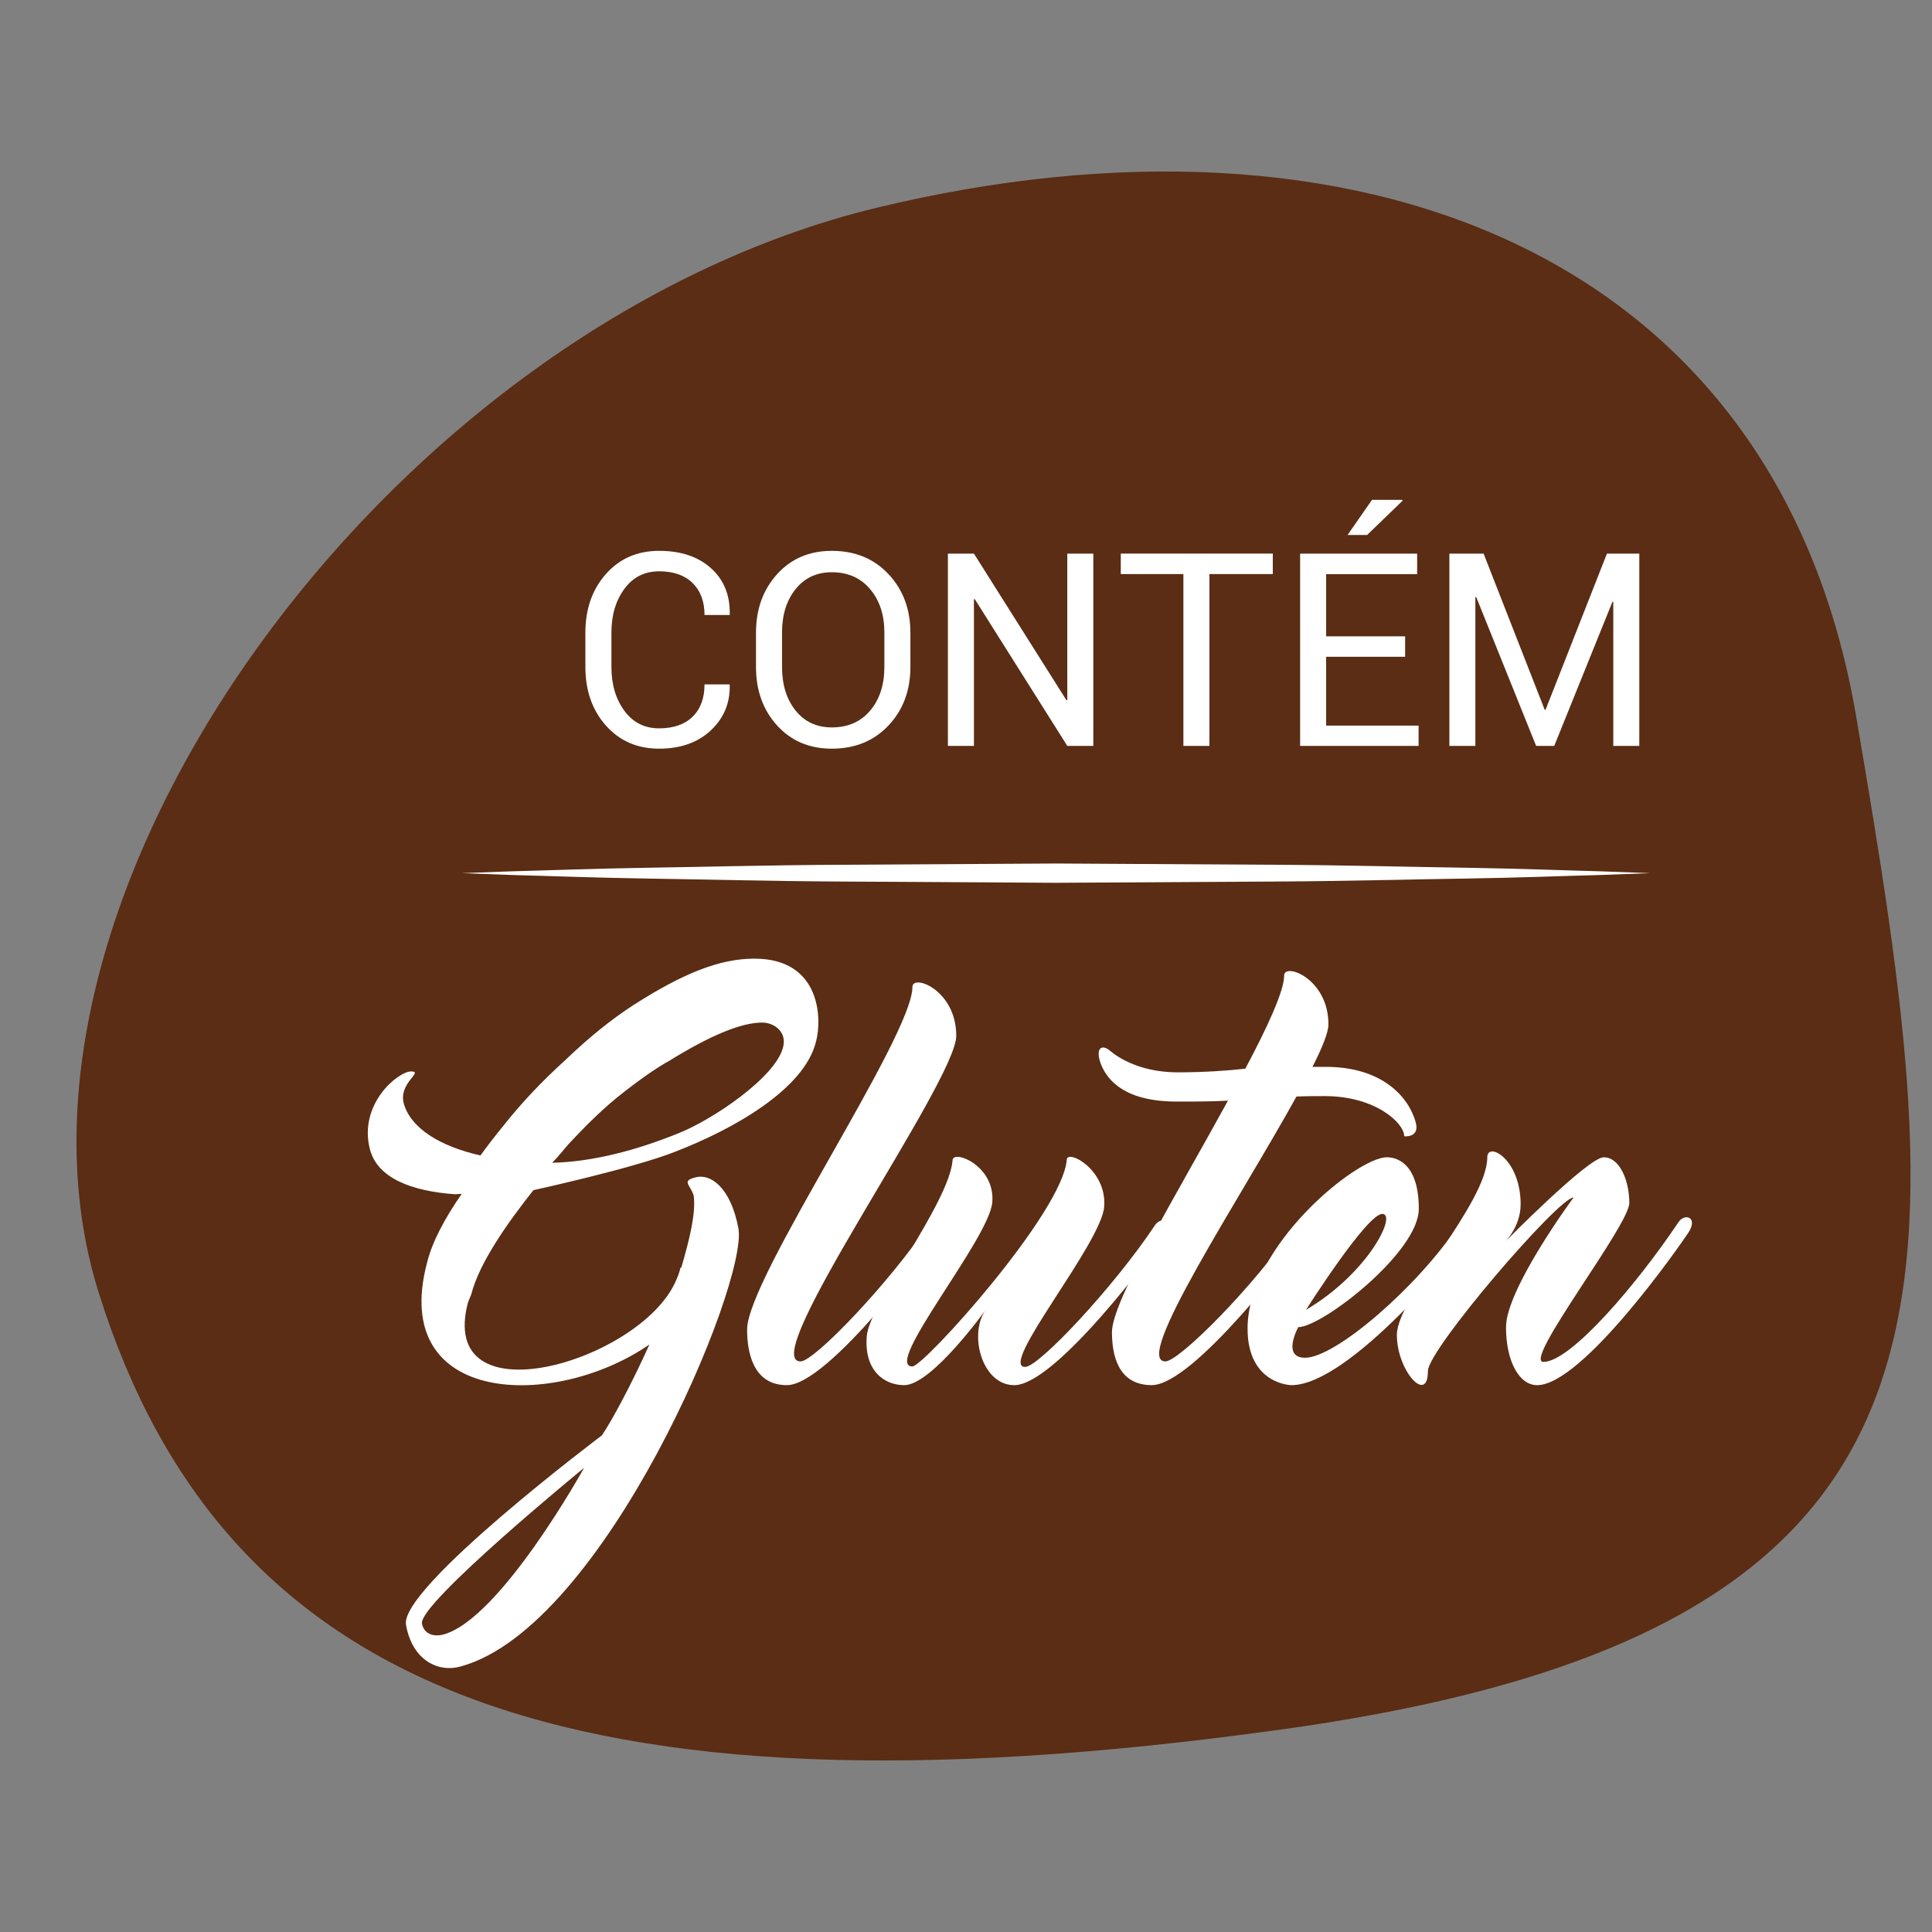 <?xml version="1.0" encoding="utf-8"?>
<!-- Generator: Adobe Illustrator 16.0.0, SVG Export Plug-In . SVG Version: 6.00 Build 0)  -->
<!DOCTYPE svg PUBLIC "-//W3C//DTD SVG 1.1//EN" "http://www.w3.org/Graphics/SVG/1.1/DTD/svg11.dtd">
<svg version="1.1" id="Camada_1" xmlns="http://www.w3.org/2000/svg" xmlns:xlink="http://www.w3.org/1999/xlink" x="0px" y="0px"
	 width="100px" height="100px" viewBox="0 0 100 100" enable-background="new 0 0 100 100" xml:space="preserve">
<rect x="0" y="0" width="100" height="100" fill="#808080" stroke="none"/>
<path fill="#5A2D14" d="M96.047,36.923c5.141,30.055,7.297,47.514-29.81,52.606c-37.103,5.154-54.694-2.15-61.122-22.601
	c-6.458-20.513,15.108-50.105,40.294-56.182C70.008,4.811,91.857,12.873,96.047,36.923"/>
<g>
	<path fill="#FFFFFF" d="M42.24,53.897c-0.591,2.481-4.302,4.562-7.304,5.72c-2.151,0.852-7.327,1.986-7.327,1.986
		c-1.253,1.583-2.789,3.71-3.215,5.389l-0.165,0.401c-1.654,6.169,8.84,3.12,10.73-1.04c0.118-0.26,0.213-0.496,0.26-0.732
		c0.024,0,0.024,0,0.048-0.023c0.449-1.537,0.756-2.837,0.638-3.711C35.74,61.319,35.244,61.13,36,60.941
		c0.757-0.213,1.82,0.496,2.222,2.646c0.496,2.86-6.949,20.635-14.37,22.667c-1.135,0.331-2.506-0.284-2.837-2.151
		c-0.354-1.914,10.14-9.809,10.14-9.809c0.497-0.732,1.513-2.6,2.459-4.703c-4.893,3.38-13.473,3.191-11.511-4.23
		c0.26-1.064,0.897-2.27,1.796-3.569l-0.354,0.023c-2.245-0.165-3.994-0.827-4.396-2.316c-0.614-2.363,1.466-4.042,2.128-4.042
		c0.685,0-0.662,0.592-0.379,1.654c0.354,1.277,1.867,2.223,3.971,2.695c0.354-0.496,0.78-1.04,1.206-1.561
		c0.898-1.135,1.962-2.269,3.19-3.379c1.182-1.135,2.34-2.08,3.546-2.86c2.553-1.631,4.443-2.387,6.239-2.387
		C42.5,49.62,42.547,52.764,42.24,53.897z M30.233,75.974c0,0-8.58,7.02-8.392,8.06c0.095,0.52,0.567,0.709,1.111,0.567
		C25.907,83.797,30.233,75.974,30.233,75.974z M39.451,52.928c-1.063,0-2.647,0.639-4.822,1.986
		c-0.567,0.307-1.513,0.945-2.718,1.914c-0.945,0.78-1.772,1.631-2.481,2.388c-0.284,0.331-0.544,0.661-0.852,0.969
		c2.128-0.048,4.396-0.661,6.5-1.513c1.772-0.686,5.105-2.931,5.46-4.49C40.728,53.401,40.065,52.928,39.451,52.928z"/>
	<path fill="#FFFFFF" d="M38.67,68.812c0-2.647,8.557-15.15,8.557-17.727c0-0.686,2.269,0.142,2.269,2.528
		c0,2.364-10.376,16.854-8.06,16.854c0.709,0,4.585-4.043,6.688-7.186c0.331-0.521,1.064-0.284,0.544,0.496
		c-0.496,0.756-5.791,7.918-7.941,7.918C38.954,71.695,38.67,69.946,38.67,68.812z"/>
	<path fill="#FFFFFF" d="M51.055,67.748c0,0-2.813,3.947-4.254,3.947c-1.017,0-2.08-0.732-1.938-2.529
		c0.118-1.654,4.278-6.901,4.443-9.123c0.048-0.544,2.198,0.283,2.057,2.174c-0.142,1.892-5.696,8.51-4.137,8.51
		c0.591,0,7.8-7.989,7.989-10.707c0.047-0.544,2.08,0.52,1.938,2.434c-0.143,1.915-5.508,8.297-4.089,8.297
		c0.709,0,4.608-4.16,6.712-7.327c0.331-0.497,1.063-0.261,0.544,0.496c-0.496,0.78-5.673,7.776-7.823,7.776
		C50.795,71.695,50.109,68.977,51.055,67.748z"/>
	<path fill="#FFFFFF" d="M72.682,58.814c0-0.686-1.488-2.08-4.112-2.08c-0.496,0-0.993,0-1.466,0.023
		c-2.907,5.271-8.509,13.709-6.783,13.709c0.709,0,4.609-3.9,6.713-7.044c0.331-0.521,1.063-0.284,0.543,0.496
		c-0.496,0.757-5.79,7.776-7.965,7.776c-1.772,0-2.057-1.607-2.057-2.742c0-1.631,3.404-7.232,6.004-11.982
		c-0.827,0.047-1.702,0.047-2.647,0.047c-2.623,0-3.593-1.04-3.947-1.985c-0.283-0.827,0.095-0.993,0.497-0.638
		c0.685,0.566,1.867,1.11,3.498,1.11c1.418,0,2.671-0.095,3.498-0.189c1.182-2.222,2.009-4.042,2.009-4.821
		c0-0.686,2.293,0.142,2.293,2.529c0,0.401-0.308,1.182-0.827,2.197c0.236,0,0.448,0,0.685,0c2.955,0,4.302,1.584,4.656,2.86
		C73.509,58.908,72.682,58.814,72.682,58.814z"/>
	<path fill="#FFFFFF" d="M76.038,63.943c-0.497,0.779-6.193,7.752-9.194,7.752c0,0-2.27-0.023-2.27-2.931
		c0-4.278,5.649-8.864,7.209-8.864c0.614,0,1.654,0.426,1.654,2.672c0,2.245-5.011,6.121-6.239,6.121c0,0-0.875,1.584,0.354,1.584
		c1.583,0,5.838-3.688,7.918-6.831C75.825,62.926,76.534,63.187,76.038,63.943z M67.6,67.795c3.215-1.891,4.728-4.963,3.947-4.963
		C70.743,62.832,67.6,67.795,67.6,67.795z"/>
	<path fill="#FFFFFF" d="M77.951,68.693c0-1.985,3.498-6.713,3.498-6.713c-0.78,0-7.54,7.871-7.54,8.982
		c0,1.748-1.607,0-1.607-1.867c0-1.938,4.68-6.831,4.68-9.195c0-0.826,1.726,0.071,1.726,2.436c0,1.158-0.804,1.938-0.804,1.938
		s4.302-4.373,5.105-4.373c0.827,0,1.324,1.206,1.324,2.364s-5.531,8.226-4.444,8.226c1.419,0,4.869-4.066,6.973-7.209
		c0.331-0.521,1.04-0.284,0.544,0.496c-0.496,0.756-5.507,7.918-7.847,7.918C78.637,71.695,77.951,70.467,77.951,68.693z"/>
</g>
<g>
	<path fill="#FFFFFF" d="M37.757,35.422l0.014,0.041c0.019,0.934-0.31,1.716-0.984,2.345s-1.565,0.943-2.673,0.943
		c-1.126,0-2.043-0.399-2.752-1.196c-0.708-0.797-1.063-1.809-1.063-3.035V32.75c0-1.226,0.354-2.239,1.063-3.039
		c0.709-0.8,1.626-1.2,2.752-1.2s2.021,0.3,2.687,0.899s0.989,1.394,0.971,2.382l-0.014,0.041h-1.292
		c0-0.697-0.205-1.249-0.615-1.654s-0.989-0.608-1.736-0.608c-0.752,0-1.352,0.303-1.798,0.909s-0.67,1.358-0.67,2.256v1.784
		c0,0.907,0.224,1.664,0.67,2.27s1.046,0.909,1.798,0.909c0.747,0,1.326-0.202,1.736-0.605s0.615-0.96,0.615-1.671H37.757z"/>
	<path fill="#FFFFFF" d="M47.122,34.52c0,1.217-0.377,2.226-1.132,3.028c-0.754,0.802-1.732,1.203-2.936,1.203
		c-1.162,0-2.106-0.401-2.834-1.203c-0.727-0.802-1.09-1.812-1.09-3.028V32.75c0-1.212,0.363-2.222,1.09-3.028
		c0.728-0.807,1.672-1.21,2.834-1.21c1.203,0,2.182,0.402,2.936,1.207c0.755,0.804,1.132,1.815,1.132,3.032V34.52z M45.775,32.736
		c0-0.912-0.246-1.659-0.738-2.242s-1.153-0.875-1.982-0.875c-0.784,0-1.409,0.292-1.877,0.875c-0.467,0.583-0.7,1.331-0.7,2.242
		v1.784c0,0.92,0.233,1.672,0.7,2.256c0.468,0.583,1.093,0.875,1.877,0.875c0.834,0,1.496-0.291,1.986-0.872
		c0.489-0.581,0.734-1.334,0.734-2.259V32.736z"/>
	<path fill="#FFFFFF" d="M56.59,38.608h-1.347l-4.792-7.602L50.41,31.02v7.588h-1.347v-9.953h1.347l4.792,7.595l0.041-0.014v-7.581
		h1.347V38.608z"/>
	<path fill="#FFFFFF" d="M65.88,29.714h-3.281v8.894h-1.347v-8.894h-3.24v-1.06h7.868V29.714z"/>
	<path fill="#FFFFFF" d="M72.729,33.994h-4.088v3.562h4.785v1.053h-6.132v-9.953h6.057v1.06h-4.71v3.22h4.088V33.994z
		 M71.014,25.873h1.572l0.014,0.041l-1.839,1.777h-1.012L71.014,25.873z"/>
	<path fill="#FFFFFF" d="M79.955,36.742h0.041l3.179-8.087h1.675v9.953h-1.347V31.15l-0.041-0.007l-3.015,7.465h-0.937l-3.104-7.711
		l-0.041,0.007v7.704H75.02v-9.953h1.771L79.955,36.742z"/>
</g>
<g>
	<defs>
		<rect id="SVGID_1_" x="-973.176" y="-356.053" width="1920" height="2225.57"/>
	</defs>
	<clipPath id="SVGID_2_">
		<use xlink:href="#SVGID_1_"  overflow="visible"/>
	</clipPath>
	<path clip-path="url(#SVGID_2_)" fill="#FFFFFF" d="M23.905,45.194c0,0,0.961-0.035,2.644-0.097
		c1.682-0.04,4.085-0.138,6.969-0.183c2.883-0.042,6.248-0.134,9.852-0.153c3.604-0.021,7.449-0.044,11.294-0.066
		c3.846,0.022,7.689,0.044,11.294,0.065c3.604,0.017,6.969,0.112,9.853,0.153c2.883,0.044,5.286,0.143,6.968,0.184
		c1.682,0.062,2.645,0.097,2.645,0.097s-0.963,0.035-2.645,0.097c-1.682,0.041-4.085,0.14-6.968,0.184
		c-2.884,0.041-6.248,0.136-9.853,0.153c-3.604,0.021-7.448,0.043-11.294,0.065c-3.845-0.022-7.689-0.046-11.294-0.066
		c-3.604-0.02-6.969-0.111-9.852-0.153c-2.884-0.045-5.287-0.143-6.969-0.183C24.866,45.229,23.905,45.194,23.905,45.194"/>
	<g clip-path="url(#SVGID_2_)">
		<path fill="none" d="M23.905,78.786c0,0,0.961-0.035,2.644-0.096c1.682-0.041,4.085-0.139,6.969-0.184
			c2.883-0.043,6.248-0.135,9.852-0.152c3.604-0.021,7.449-0.045,11.294-0.066c3.846,0.021,7.689,0.043,11.294,0.064
			c3.604,0.018,6.969,0.111,9.853,0.152c2.883,0.045,5.286,0.145,6.968,0.186c1.682,0.061,2.645,0.096,2.645,0.096
			s-0.963,0.035-2.645,0.098c-1.682,0.041-4.085,0.141-6.968,0.184c-2.884,0.041-6.248,0.137-9.853,0.154
			c-3.604,0.02-7.448,0.043-11.294,0.064c-3.845-0.021-7.689-0.045-11.294-0.066c-3.604-0.02-6.969-0.111-9.852-0.152
			c-2.884-0.045-5.287-0.145-6.969-0.184C24.866,78.821,23.905,78.786,23.905,78.786"/>
	</g>
	<path clip-path="url(#SVGID_2_)" fill="#5A2D14" d="M208.219,38c5.14,30.055,7.296,47.514-29.811,52.606
		c-37.103,5.154-54.694-2.15-61.121-22.602c-6.458-20.512,15.107-50.104,40.294-56.181C182.179,5.888,204.028,13.95,208.219,38"/>
</g>
</svg>
